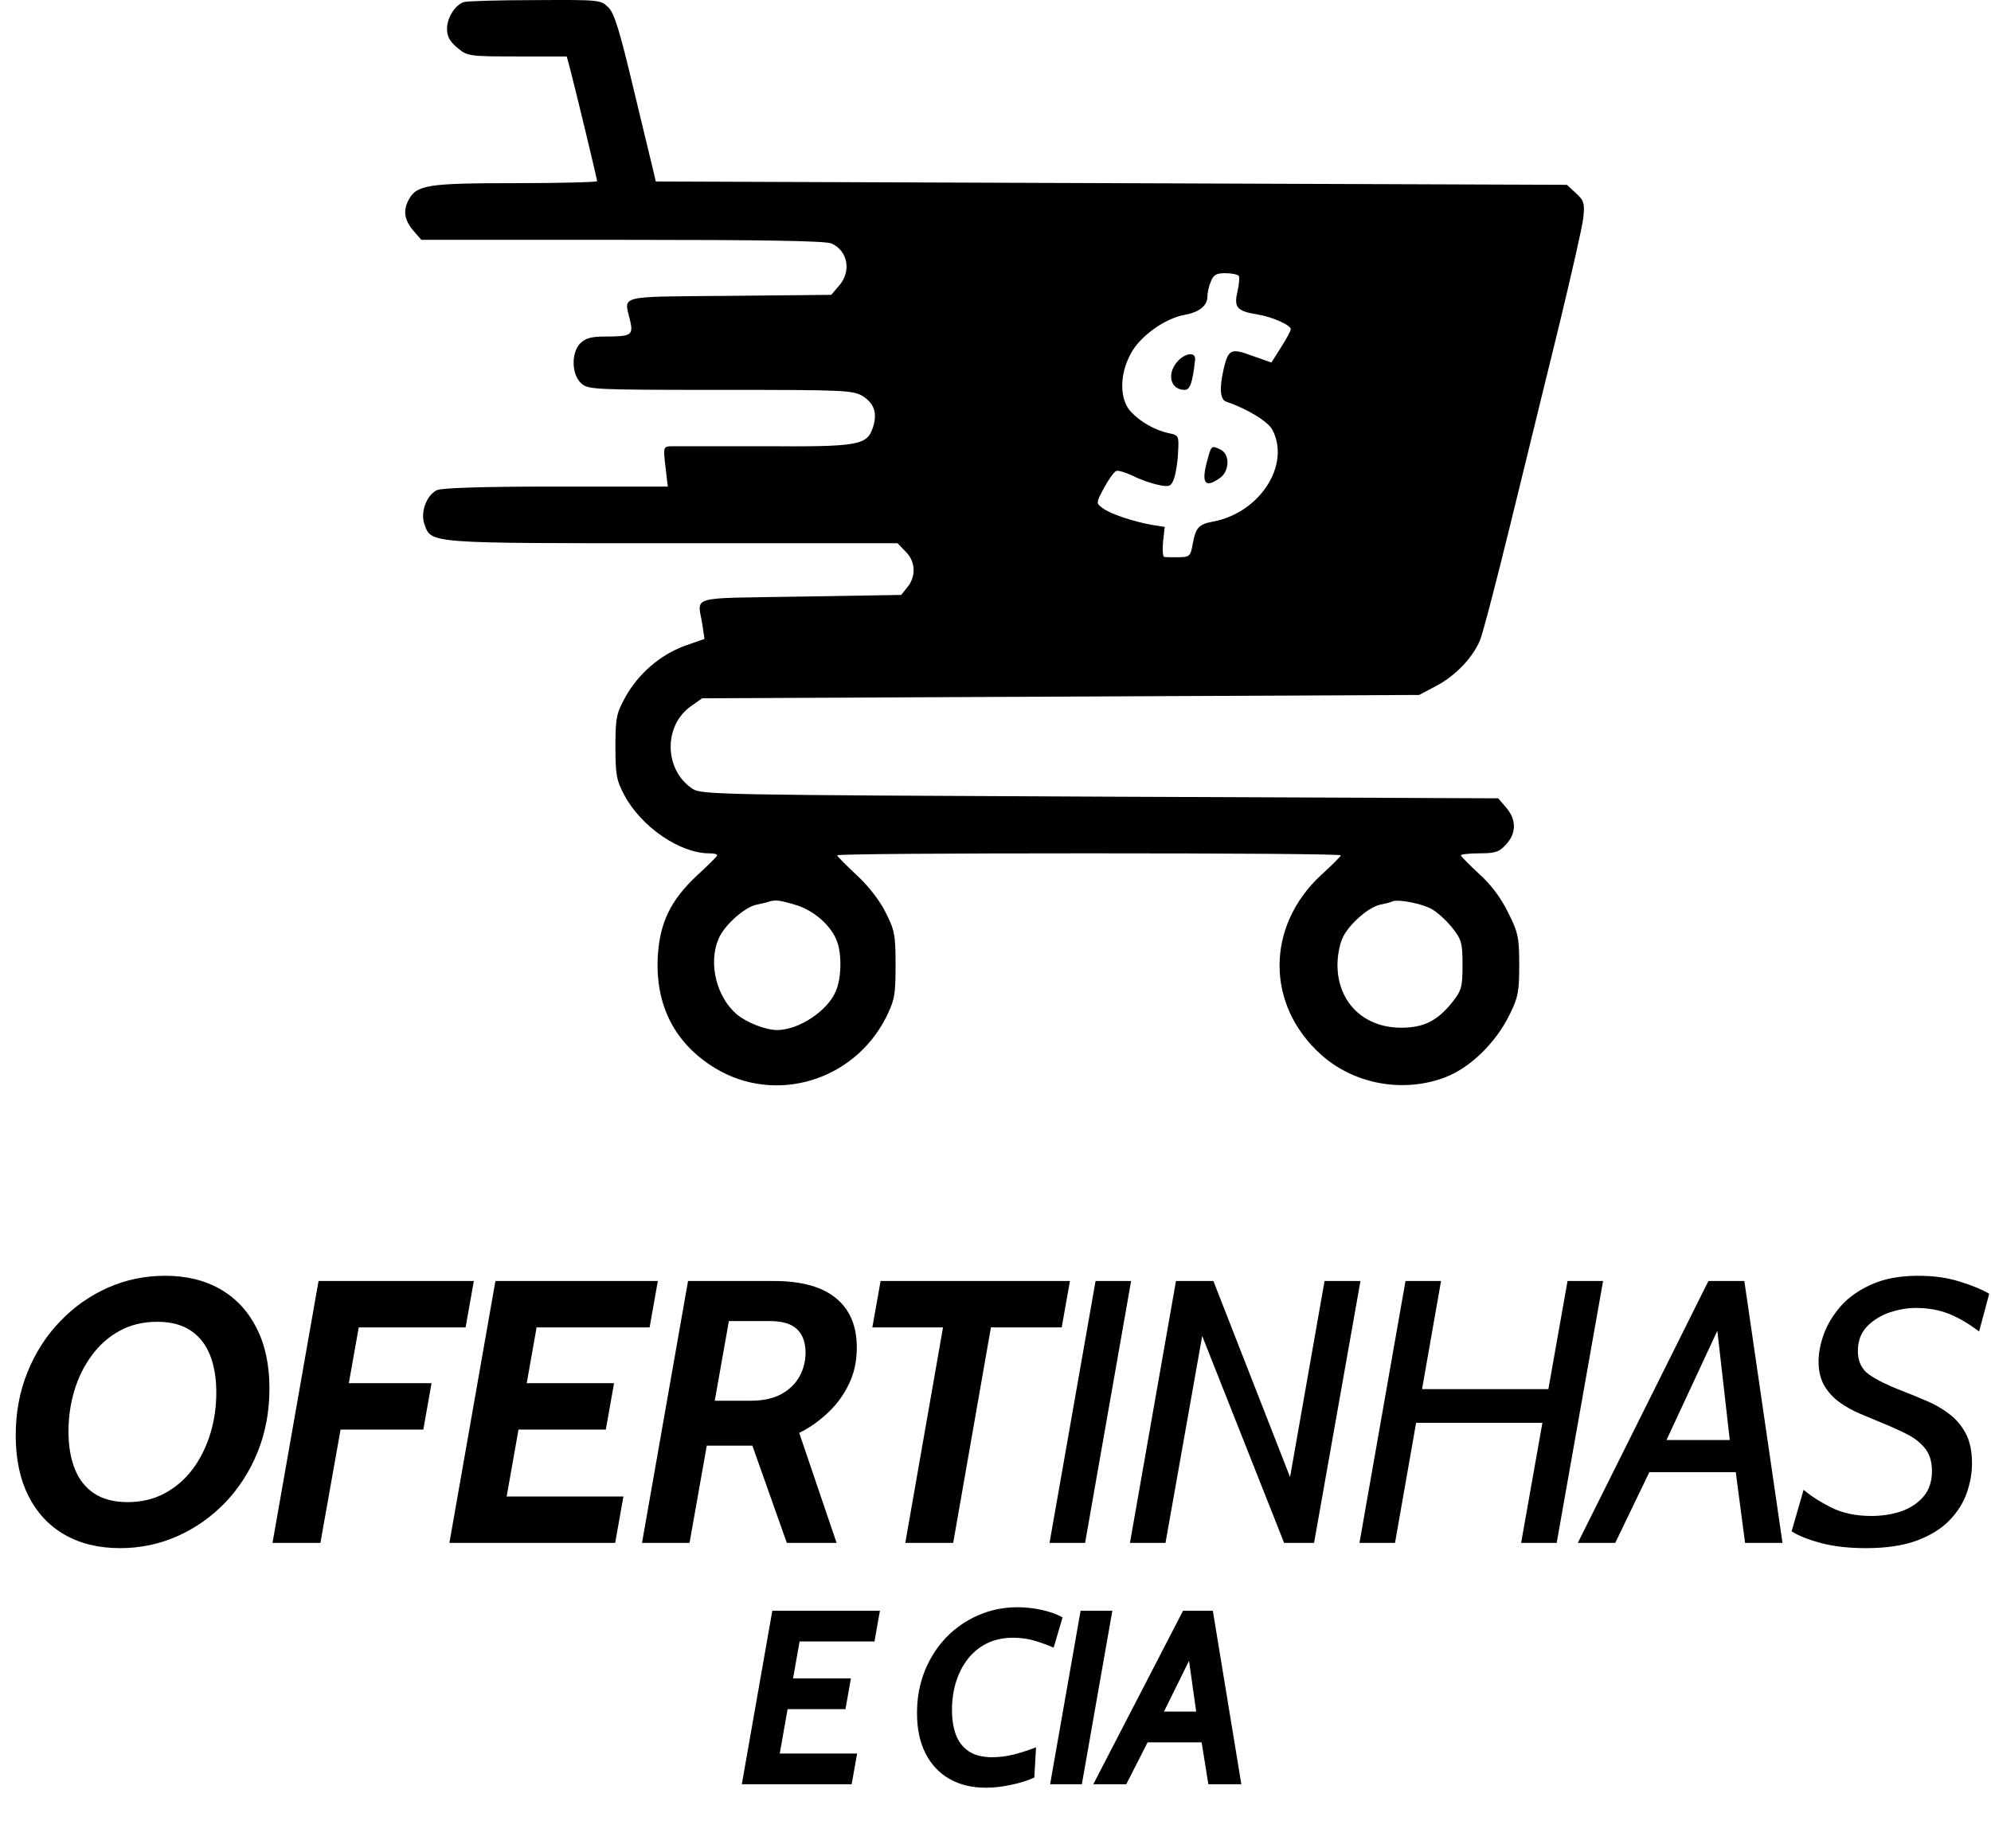 <svg xmlns="http://www.w3.org/2000/svg" width="796" height="739" viewBox="0 0 796 739" fill="none"><path d="M185.383 0.842C181.917 2.042 178.717 7.109 178.717 11.509C178.717 14.575 179.783 16.575 182.85 19.109C186.85 22.442 187.383 22.575 206.717 22.575H226.583L227.917 27.509C229.917 35.109 238.717 71.509 238.717 72.442C238.717 72.842 224.05 73.242 206.183 73.242C170.717 73.242 166.45 73.909 163.25 80.175C160.983 84.575 161.783 88.442 165.783 92.842L168.45 95.909H248.85C304.983 95.909 330.183 96.309 332.45 97.375C338.983 100.309 340.45 108.442 335.517 114.175L332.317 117.909L291.517 118.309C246.05 118.709 249.517 117.909 251.917 128.175C253.25 134.042 252.45 134.575 241.917 134.575C236.45 134.575 234.05 135.242 232.05 137.242C228.317 140.975 228.45 149.642 232.317 153.242C235.117 155.775 236.717 155.909 287.917 155.909C337.783 155.909 340.983 156.042 344.983 158.442C349.517 161.375 350.85 165.242 348.983 170.975C346.583 178.042 343.383 178.709 305.65 178.442C286.85 178.442 269.917 178.442 268.317 178.442C265.25 178.575 265.117 178.842 266.05 186.575L266.983 194.575H222.05C192.583 194.575 176.317 195.109 174.583 196.042C170.45 198.175 168.05 204.842 169.65 209.509C172.45 217.375 170.183 217.242 268.717 217.242H358.85L362.05 220.575C366.05 224.442 366.317 230.442 362.85 234.709L360.317 237.909L319.783 238.575C274.183 239.375 278.983 237.909 280.85 250.042L281.65 255.509L273.65 258.309C263.917 261.909 255.25 269.375 250.05 278.709C246.45 285.242 246.05 286.975 246.05 298.575C246.05 309.775 246.45 312.042 249.65 318.042C256.317 330.575 271.783 341.242 283.517 341.242C285.25 341.242 286.717 341.509 286.717 342.042C286.717 342.442 283.117 346.042 278.717 350.042C268.183 359.909 263.783 368.842 262.983 382.442C261.917 402.042 269.783 417.375 286.05 427.242C310.05 441.642 341.25 432.309 354.183 406.975C357.65 399.909 358.05 398.042 358.05 385.909C358.05 373.775 357.65 371.909 354.05 364.842C351.783 360.175 346.983 354.042 342.45 349.909C338.183 345.909 334.717 342.442 334.717 342.042C334.717 341.509 380.05 341.242 435.383 341.242C490.717 341.242 536.05 341.509 536.05 342.042C536.05 342.442 532.45 346.042 528.05 350.042C506.05 370.575 506.05 401.909 528.183 421.775C541.383 433.642 561.25 437.242 578.05 430.709C587.917 426.842 598.05 416.975 603.517 405.775C606.983 398.842 607.383 396.442 607.383 385.909C607.383 374.975 606.983 372.975 602.983 364.975C600.183 359.242 596.183 353.775 591.383 349.509C587.383 345.775 584.05 342.442 584.05 342.042C584.05 341.642 587.383 341.242 591.383 341.242C597.783 341.242 599.383 340.709 602.05 337.775C606.317 333.242 606.317 327.775 602.183 322.975L598.983 319.242L439.783 318.575C289.25 317.909 280.45 317.775 276.983 315.509C265.517 308.042 265.117 290.309 276.183 282.442L280.717 279.242L424.05 278.575L567.383 277.909L574.183 274.309C581.783 270.309 588.717 263.109 591.65 256.175C592.717 253.775 598.317 232.309 604.05 208.842C609.783 185.242 618.583 149.642 623.383 129.909C628.183 110.042 632.583 90.842 632.983 87.242C633.65 81.242 633.25 80.175 630.05 77.242L626.45 73.909L444.317 73.242L262.183 72.575L261.25 68.575C260.717 66.309 257.117 51.375 253.25 35.375C247.783 12.442 245.65 5.375 243.25 2.975C240.183 -0.091 239.65 -0.091 213.783 0.042C199.25 0.042 186.45 0.442 185.383 0.842ZM495.25 110.309C495.65 110.842 495.383 113.775 494.717 116.709C493.25 122.975 494.583 124.442 502.85 125.775C508.717 126.709 516.05 130.042 516.05 131.642C516.05 132.309 514.317 135.509 512.183 138.842L508.317 144.975L500.717 142.309C492.183 139.109 491.117 139.642 489.25 147.375C487.383 155.642 487.783 159.909 490.45 160.709C498.717 163.509 506.983 168.575 508.717 171.909C516.05 185.909 503.65 205.109 484.983 208.575C479.25 209.642 478.05 210.975 476.85 217.509C475.917 222.709 475.65 222.842 470.05 222.842C468.183 222.842 466.183 222.842 465.517 222.709C464.85 222.709 464.717 219.909 464.983 216.709L465.65 210.709L460.583 209.909C453.117 208.575 443.783 205.509 440.717 203.109C438.183 201.242 438.183 201.109 441.383 195.109C443.25 191.642 445.383 188.709 446.317 188.309C447.117 188.042 450.183 188.975 452.983 190.309C455.783 191.775 460.45 193.375 463.117 193.909C467.517 194.842 468.183 194.575 469.383 191.375C470.05 189.509 470.85 184.842 470.983 180.975C471.383 174.309 471.25 174.042 467.383 173.242C461.65 172.042 455.917 168.709 452.05 164.575C447.517 159.642 447.517 149.642 452.183 141.242C455.917 134.309 465.917 127.242 473.65 125.909C479.383 124.842 482.717 122.309 482.717 118.575C482.717 117.242 483.25 114.575 484.05 112.709C485.117 109.909 486.183 109.242 489.917 109.242C492.45 109.242 494.85 109.775 495.25 110.309ZM318.183 361.909C325.383 364.042 332.317 370.175 334.583 376.309C336.583 381.509 336.45 391.109 334.183 396.309C330.983 404.175 319.383 411.909 310.717 411.909C306.183 411.909 298.583 408.975 294.583 405.642C286.45 398.709 283.117 385.242 287.25 375.509C289.383 370.175 297.517 362.842 302.45 361.775C304.45 361.375 306.717 360.842 307.383 360.575C309.917 359.775 311.65 359.909 318.183 361.909ZM572.583 363.642C574.717 364.842 578.317 368.175 580.583 370.975C584.317 375.775 584.717 376.975 584.717 385.909C584.717 394.842 584.317 396.042 580.583 400.842C574.583 408.309 569.117 410.975 560.183 410.975C545.117 410.975 534.717 400.709 534.717 385.775C534.717 382.442 535.517 377.909 536.583 375.509C538.717 370.175 546.85 362.842 551.783 361.775C553.783 361.375 556.05 360.842 556.717 360.442C559.25 359.509 568.717 361.375 572.583 363.642Z" fill="black"></path><path d="M470.983 144.309C466.317 149.242 467.783 155.909 473.65 155.909C475.783 155.909 476.85 152.842 477.783 143.909C478.183 140.709 474.183 140.975 470.983 144.309Z" fill="black"></path><path d="M482.85 183.509C480.05 193.242 481.65 195.509 487.783 191.109C491.517 188.442 491.783 181.909 488.183 179.909C484.45 178.042 484.317 178.042 482.85 183.509Z" fill="black"></path><path d="M48.026 619.095C39.498 619.095 32.092 617.299 25.808 613.709C19.574 610.118 14.762 604.956 11.371 598.224C7.979 591.491 6.284 583.437 6.284 574.061C6.284 564.885 7.855 556.431 10.997 548.701C14.139 540.922 18.477 534.164 24.013 528.429C29.549 522.644 35.907 518.155 43.089 514.964C50.27 511.772 57.9 510.176 65.98 510.176C74.507 510.176 81.888 511.971 88.122 515.562C94.356 519.153 99.169 524.314 102.56 531.047C106.001 537.78 107.722 545.834 107.722 555.21C107.722 564.386 106.151 572.864 103.009 580.644C99.867 588.374 95.528 595.131 89.993 600.917C84.457 606.652 78.098 611.115 70.917 614.307C63.735 617.499 56.105 619.095 48.026 619.095ZM51.018 600.692C56.604 600.692 61.591 599.495 65.98 597.101C70.368 594.708 74.084 591.466 77.126 587.377C80.168 583.237 82.487 578.549 84.083 573.313C85.679 568.076 86.477 562.591 86.477 556.855C86.477 551.07 85.629 546.058 83.933 541.819C82.237 537.58 79.644 534.314 76.153 532.02C72.662 529.725 68.224 528.578 62.838 528.578C57.252 528.578 52.265 529.775 47.876 532.169C43.488 534.563 39.772 537.83 36.73 541.969C33.688 546.058 31.369 550.721 29.773 555.958C28.177 561.194 27.379 566.68 27.379 572.415C27.379 578.2 28.227 583.212 29.923 587.451C31.618 591.69 34.212 594.957 37.703 597.251C41.194 599.545 45.632 600.692 51.018 600.692ZM128.097 617H108.947L127.349 512.271H189.439L186.147 530.823H134.755L144.929 522.369L128.097 617ZM134.381 553.115H172.532L169.241 571.667H131.089L134.381 553.115ZM201.063 606.901L193.956 598.448H249.239L245.947 617H179.668L198.071 512.271H263.003L259.711 530.823H205.925L216.024 522.369L201.063 606.901ZM204.953 553.115H245.498L242.207 571.667H201.661L204.953 553.115ZM256.672 617L275.075 512.271H309.411C320.433 512.271 328.711 514.565 334.247 519.153C339.783 523.691 342.551 530.274 342.551 538.902C342.551 544.188 341.553 548.926 339.558 553.115C337.613 557.304 335.045 560.97 331.853 564.112C328.711 567.254 325.27 569.872 321.53 571.966C317.79 574.011 314.099 575.557 310.458 576.604C306.868 577.602 303.701 578.1 300.958 578.1H272.083L274.327 560.147H300.21C304.948 560.147 308.937 559.299 312.179 557.603C315.421 555.858 317.864 553.539 319.51 550.646C321.206 547.704 322.054 544.437 322.054 540.847C322.054 536.857 320.931 533.765 318.687 531.571C316.443 529.376 312.728 528.279 307.541 528.279H281.284L293.103 518.704L275.673 617H256.672ZM314.573 617L298.041 570.321L317.341 566.58L334.471 617H314.573ZM361.931 617L377.491 528.13H396.642L381.082 617H361.931ZM348.765 530.823L352.057 512.271H427.761L424.47 530.823H348.765ZM419.6 617L438.003 512.271H452.216L433.814 617H419.6ZM451.75 617L470.152 512.271H485.114L518.103 596.653L514.662 596.952L529.549 512.271H543.912L525.36 617H513.39L478.306 528.354L481.747 527.98L465.963 617H451.75ZM543.511 617L561.913 512.271H576.126L557.724 617H543.511ZM608.144 617L626.696 512.271H640.909L622.357 617H608.144ZM560.567 568.974L562.811 555.509H626.247L623.853 568.974H560.567ZM630.807 617L683.022 512.271H697.385L712.645 617H697.684L693.794 587.526L691.699 577.053L685.864 525.811L689.306 526.334L665.741 576.978L659.906 587.676L645.768 617H630.807ZM653.698 588.723L660.58 575.856H697.235L699.629 588.723H653.698ZM745.913 619.095C739.031 619.095 732.997 618.396 727.81 617C722.673 615.604 718.833 614.058 716.29 612.362L721.077 595.755C723.92 598.199 727.61 600.567 732.149 602.862C736.687 605.106 742.023 606.228 748.157 606.228C752.446 606.228 756.436 605.604 760.126 604.358C763.817 603.061 766.784 601.091 769.028 598.448C771.273 595.805 772.395 592.414 772.395 588.274C772.395 584.584 771.497 581.591 769.702 579.297C767.906 577.003 765.488 575.083 762.445 573.537C759.403 571.991 756.037 570.47 752.347 568.974C749.604 567.827 746.736 566.63 743.744 565.383C740.801 564.137 738.058 562.615 735.515 560.82C733.021 559.025 730.977 556.806 729.381 554.162C727.835 551.519 727.062 548.278 727.062 544.437C727.062 541.096 727.76 537.455 729.156 533.516C730.603 529.576 732.872 525.836 735.964 522.295C739.106 518.754 743.22 515.861 748.307 513.617C753.394 511.323 759.578 510.176 766.859 510.176C773.093 510.176 778.629 510.949 783.466 512.495C788.354 513.991 792.293 515.612 795.286 517.357L791.246 532.468C787.207 529.376 783.217 527.032 779.277 525.437C775.337 523.841 770.849 523.043 765.812 523.043C762.52 523.043 759.079 523.641 755.488 524.838C751.948 526.035 748.93 527.905 746.437 530.449C743.993 532.992 742.771 536.259 742.771 540.248C742.771 544.437 744.292 547.604 747.335 549.749C750.427 551.843 754.591 553.913 759.827 555.958C763.218 557.254 766.585 558.626 769.926 560.072C773.317 561.468 776.384 563.214 779.127 565.309C781.92 567.353 784.164 569.971 785.86 573.163C787.556 576.305 788.403 580.295 788.403 585.132C788.403 589.072 787.705 593.037 786.309 597.027C784.912 601.016 782.593 604.682 779.352 608.023C776.11 611.365 771.746 614.058 766.261 616.102C760.825 618.097 754.042 619.095 745.913 619.095Z" fill="black"></path><path d="M310.754 706.818L306.045 701.217H342.676L340.495 713.51H296.578L308.771 644.114H351.797L349.616 656.407H313.976L320.668 650.806L310.754 706.818ZM313.332 671.178H340.198L338.017 683.471H311.151L313.332 671.178ZM394.179 714.898C388.528 714.898 383.637 713.708 379.507 711.329C375.409 708.95 372.237 705.546 369.99 701.118C367.742 696.657 366.619 691.303 366.619 685.058C366.619 678.944 367.66 673.31 369.742 668.155C371.824 663 374.699 658.522 378.367 654.722C382.068 650.921 386.347 647.98 391.205 645.898C396.063 643.783 401.251 642.726 406.77 642.726C410.041 642.726 413.313 643.089 416.584 643.816C419.856 644.543 422.598 645.535 424.812 646.791L421.244 658.885C419.261 657.993 416.882 657.117 414.106 656.258C411.33 655.366 408.323 654.92 405.084 654.92C401.053 654.92 397.5 655.696 394.427 657.25C391.387 658.803 388.842 660.918 386.793 663.594C384.744 666.271 383.191 669.361 382.134 672.864C381.109 676.333 380.597 680.002 380.597 683.868C380.597 687.602 381.126 690.89 382.183 693.732C383.241 696.541 384.943 698.739 387.289 700.325C389.668 701.911 392.824 702.704 396.757 702.704C399.599 702.704 402.523 702.324 405.53 701.564C408.537 700.771 411.429 699.829 414.205 698.739L413.511 710.833C410.834 712.056 407.728 713.031 404.192 713.758C400.689 714.518 397.351 714.898 394.179 714.898ZM419.833 713.51L432.027 644.114H444.717L432.523 713.51H419.833ZM437.103 713.51L472.991 644.114H484.887L496.288 713.51H483.103L480.278 695.963L478.344 685.256L474.577 658.489L477.898 659.034L465.01 685.157L459.161 696.062L450.288 713.51H437.103ZM454.551 696.756L461.094 684.463H481.517L483.698 696.756H454.551Z" fill="black"></path></svg>